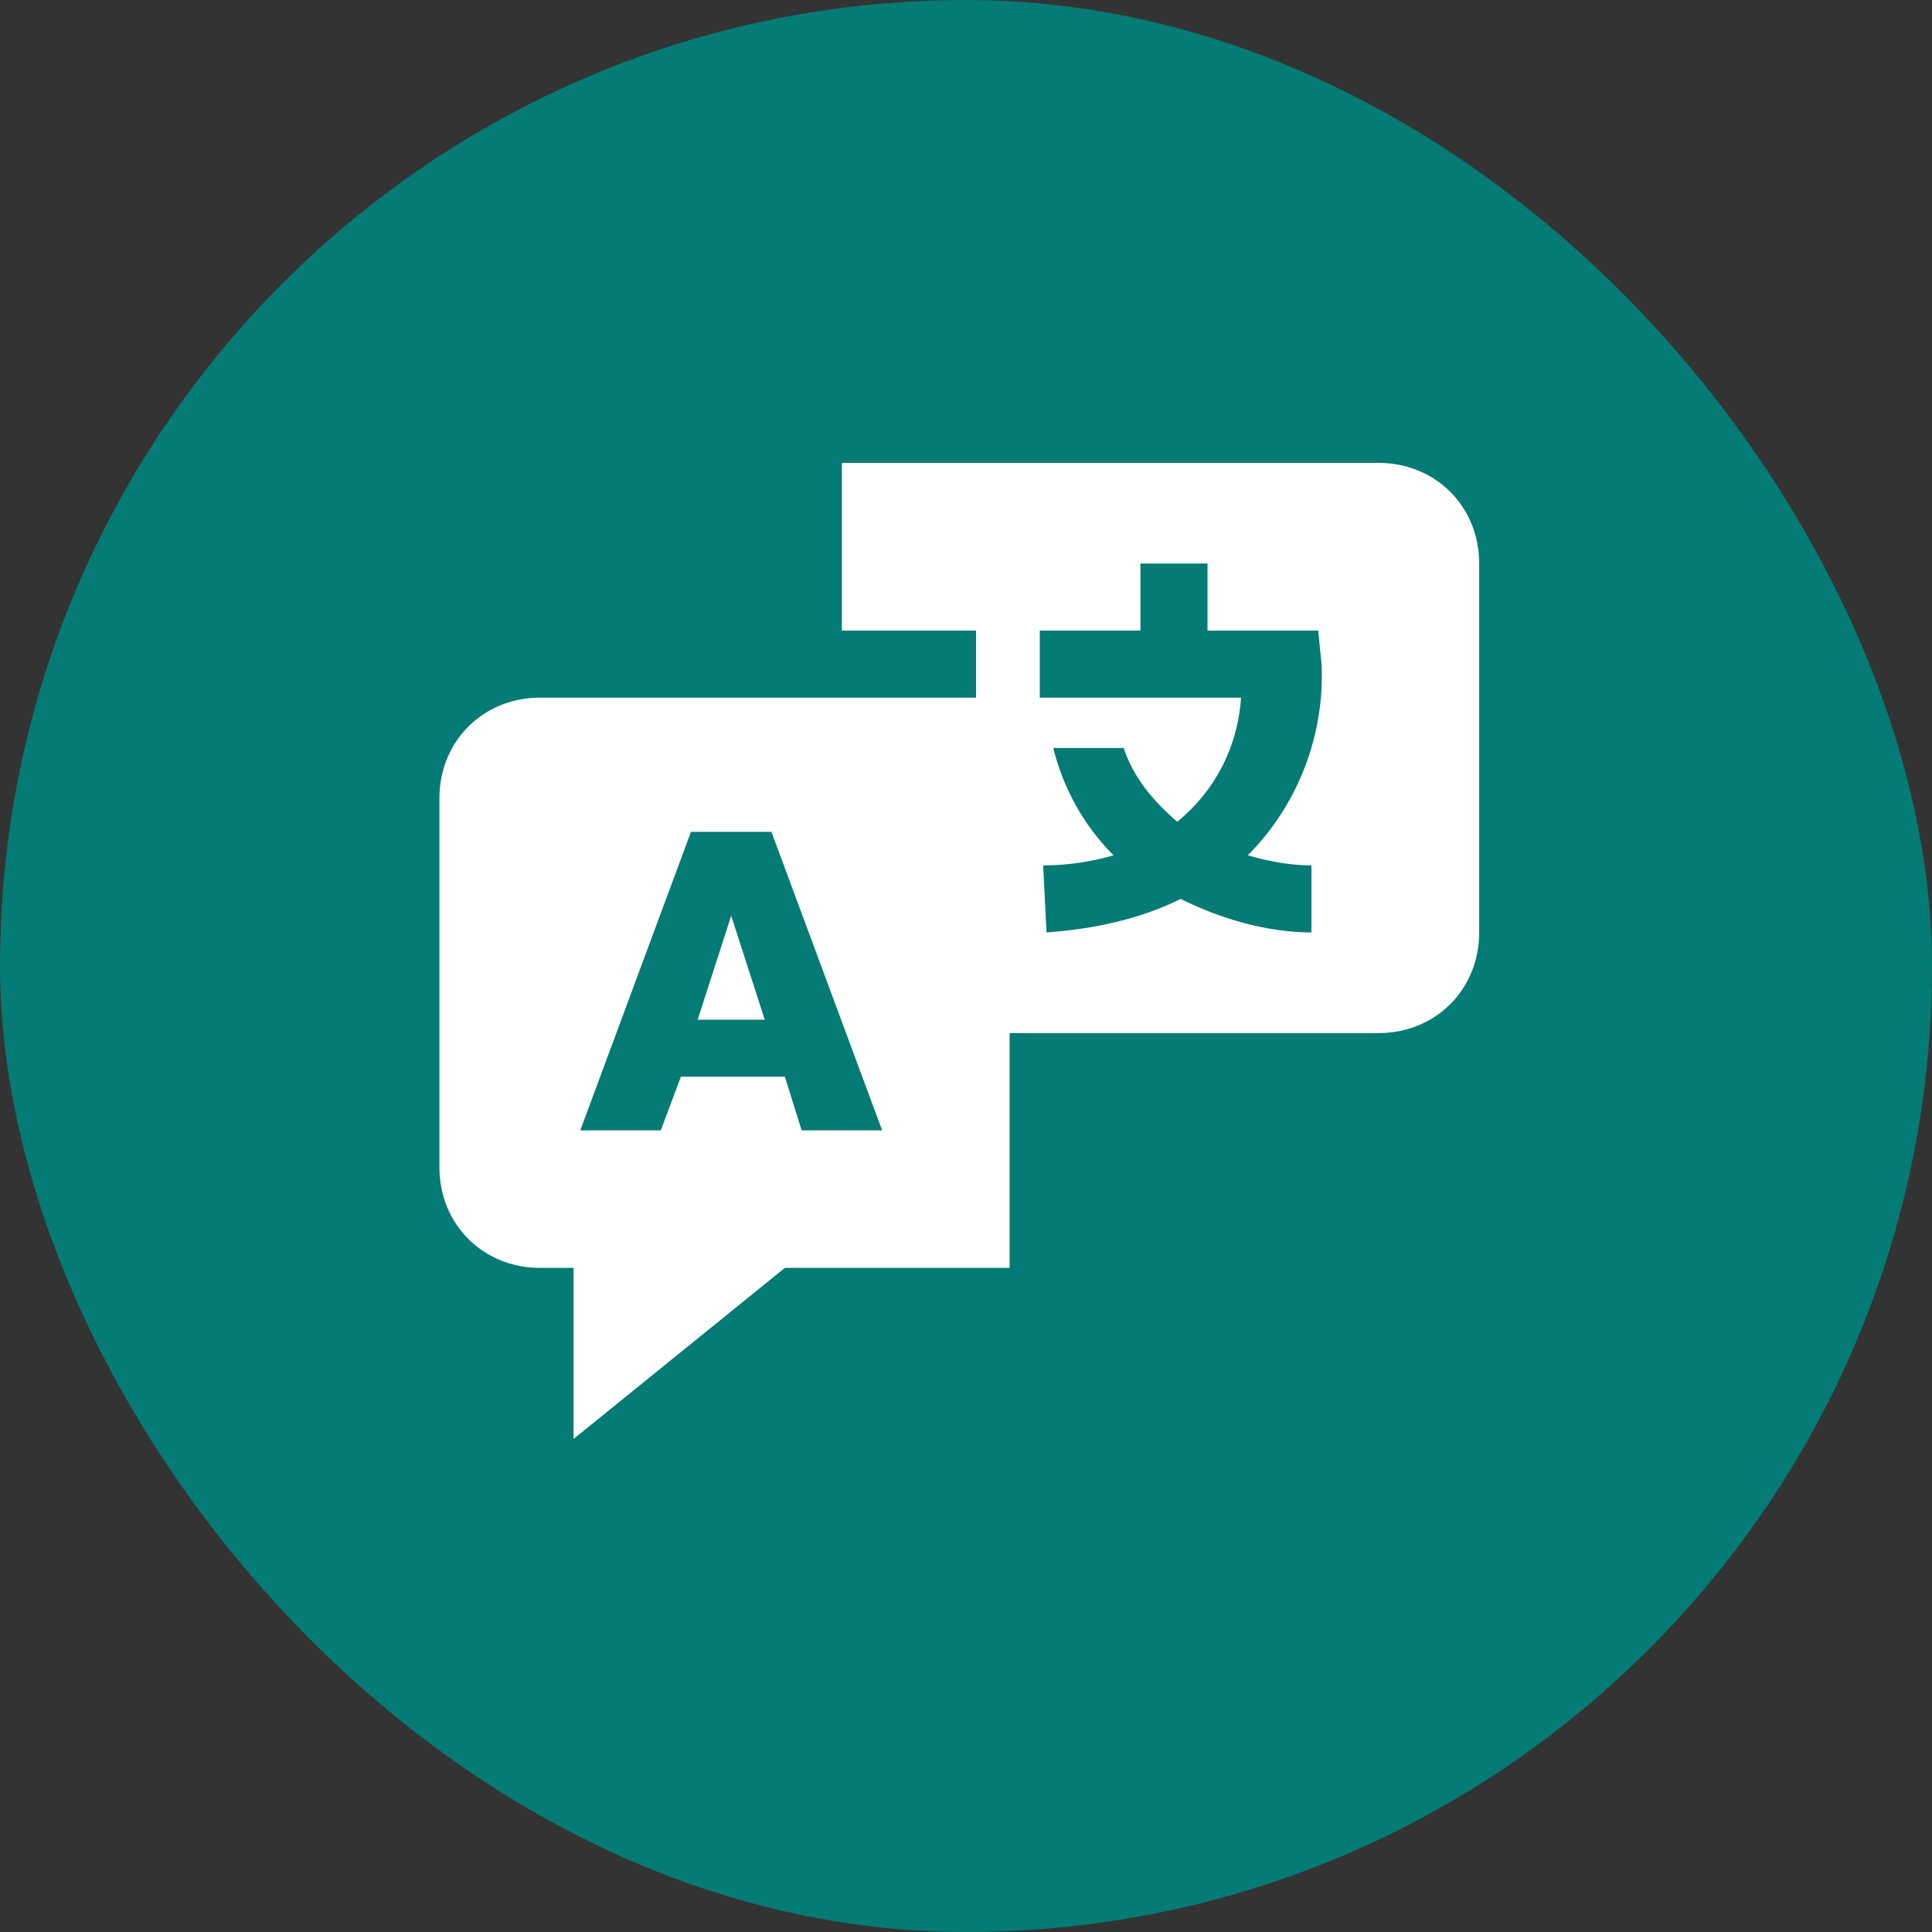 <svg xmlns="http://www.w3.org/2000/svg" width="64" height="64" viewBox="0 0 64 64" fill="none"><rect x="0" y="0" width="64" height="64" fill="#333333" stroke="none"/><rect width="64" height="64" rx="32" fill="#047B74"></rect><g clip-path="url(#clip0_663_480)"><path d="M24.222 30.334L23.111 33.778H25.333L24.222 30.334Z" fill="white"></path><path d="M45.667 15.334H27.889V20.889H32.333V23.111H17.889C16 23.111 14.556 24.556 14.556 26.445V38.667C14.556 40.556 16 42 17.889 42H19V47.667L26 42H33.444V34.222H45.667C47.556 34.222 49 32.778 49 30.889V18.667C49 16.778 47.556 15.334 45.667 15.334ZM26.555 37.445L26 35.667H22.555L21.889 37.445H19.222L22.889 27.556H25.555L29.222 37.445H26.555ZM43.444 28.667V30.889C42 30.889 40.444 30.445 39.111 29.778C37.778 30.445 36.222 30.778 34.667 30.889L34.556 28.667C35.333 28.667 36.111 28.556 36.889 28.334C35.889 27.334 35.222 26.111 34.889 24.778H37.222C37.556 25.778 38.222 26.556 39 27.222C40.222 26.222 41 24.778 41.111 23.111H34.444V20.889H37.778V18.667H40V20.889H43.667L43.778 22C43.889 24.334 43 26.667 41.333 28.334C42.111 28.556 42.778 28.667 43.444 28.667Z" fill="white"></path></g><defs><clipPath id="clip0_663_480"><rect width="40" height="40" fill="white" transform="translate(12 12)"></rect></clipPath></defs></svg>
